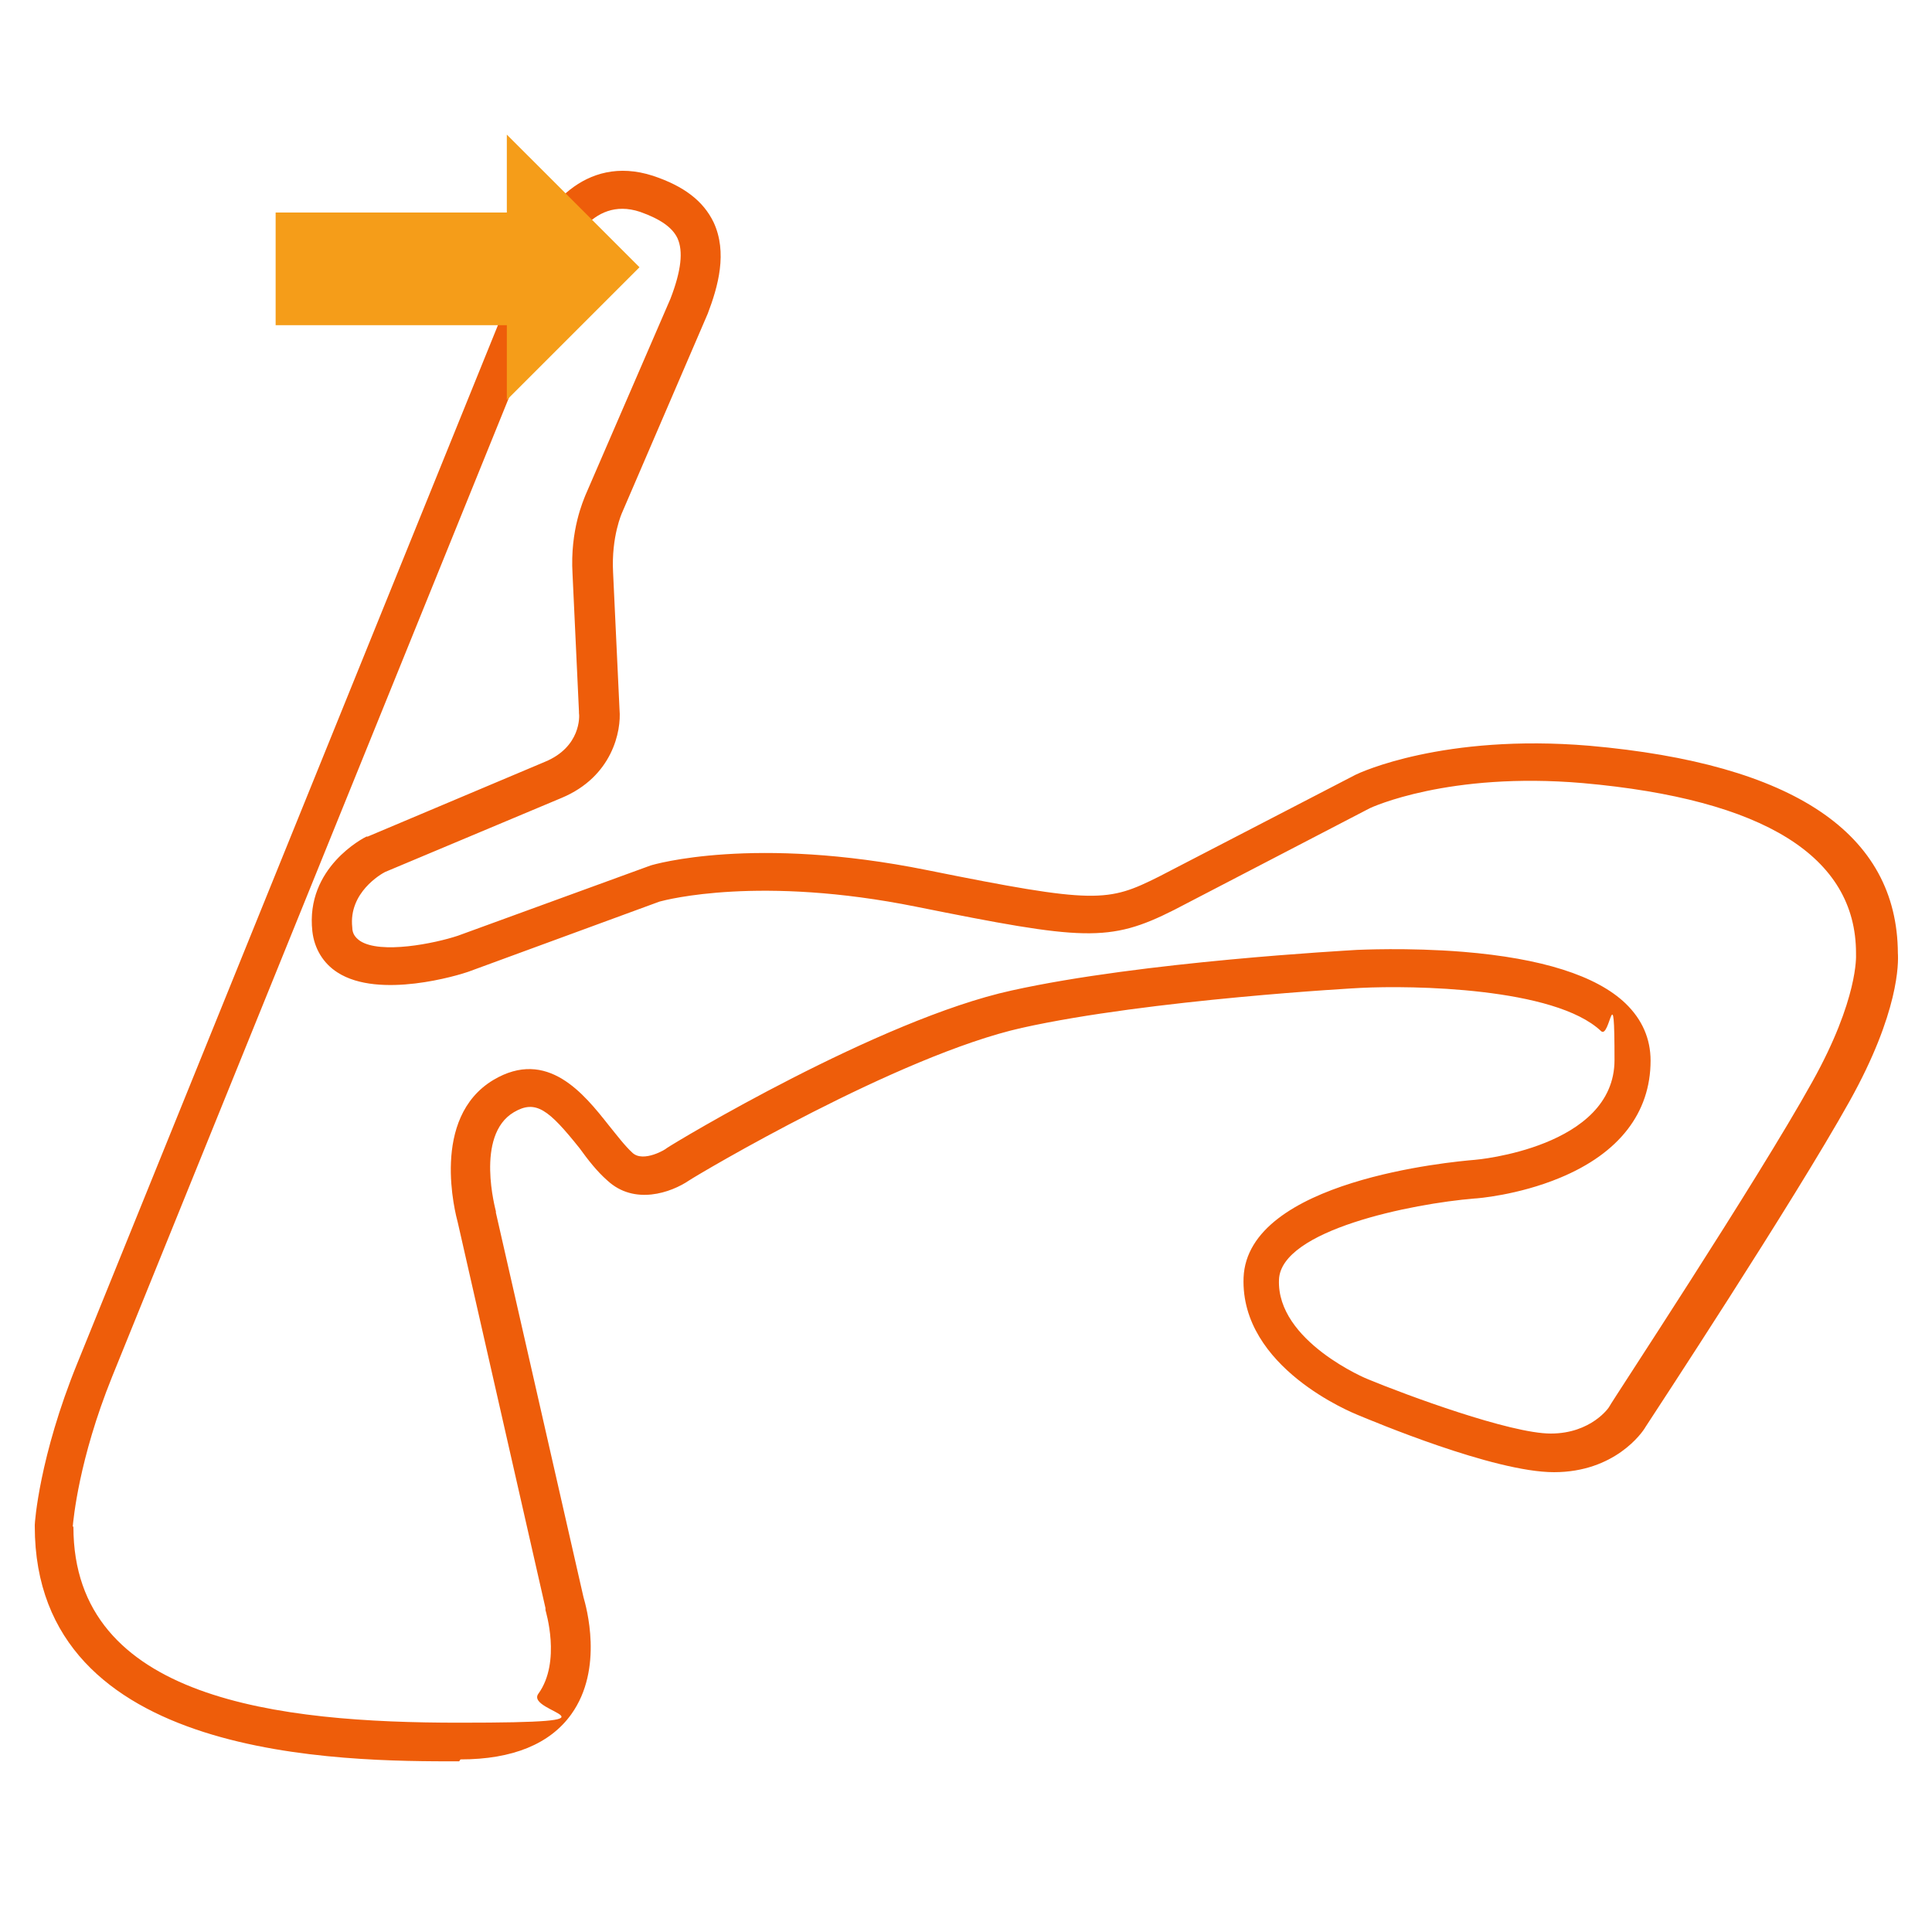 <?xml version="1.0" encoding="UTF-8"?>
<svg xmlns="http://www.w3.org/2000/svg" id="Laag_1" data-name="Laag 1" version="1.1" viewBox="0 0 300 300">
  <defs>
    <style>
      .cls-1 {
        fill: #ee5d0a;
      }

      .cls-1, .cls-2 {
        stroke-width: 0px;
      }

      .cls-2 {
        fill: #f59d19;
      }
    </style>
  </defs>
  <path class="cls-1" d="M71.3,273.5c-18,0-65.9,0-65.9-36.5v-.2c0-.4.7-10.6,6.6-25.1L82.3,38.2c1.9-5.3,8.3-14.4,19.1-10.9,4.8,1.6,7.8,3.9,9.4,7.2,2.2,4.7.7,10-.9,14.2h0l-13.3,30.9s-1.7,3.7-1.4,9.3l1,21.3c.3,3.3-1.1,10.4-9,13.7l-27.4,11.5c-.6.3-5.7,3.2-5.1,8.6,0,1,.5,1.6,1.2,2.1,3.2,2.1,11.6.4,15.2-.8l29.9-10.9c.6-.2,16.1-4.7,42.9.7,26.3,5.3,28.1,5,36.1,1l30.5-15.8c.6-.3,13.6-6.4,36.3-4.5,31.7,2.8,47.8,13.6,47.9,32.2.1,1.5.2,9.2-7.5,23-8.7,15.6-30.6,48.9-31.7,50.6-.5.9-4.8,7-14.2,7s-28.3-8-30.5-8.9c-.7-.3-18.2-7.3-17.7-21.3.6-15.1,32.3-18,35.9-18.3.2,0,21.7-1.9,21.7-15.5s-.7-3.1-2.1-4.5c-7.2-6.8-29.4-7.1-37.3-6.7-.3,0-32.8,1.8-52.6,6.2-19.2,4.3-50.2,22.7-51.7,23.7-2.8,1.9-8.5,3.9-12.7,0-1.6-1.4-3-3.2-4.3-5-4.8-6-6.8-7.6-10.2-5.6-6.1,3.6-2.8,15.3-2.8,15.4v.2l13.6,59.7c.4,1.4,3.2,11.1-1.9,18.2-3.3,4.6-9.1,7-17.2,7h0l-.2.3h0ZM11.4,237.1c0,26.9,32,30.4,59.9,30.4s10.1-1.5,12.3-4.5c3.6-5,1.1-12.9,1.1-13v-.3l-13.6-59.8c-.4-1.5-4.3-16.3,5.5-22.2,8.4-5,14.1,2.2,17.9,7,1.3,1.6,2.5,3.2,3.7,4.3,1.7,1.6,5.3-.6,5.3-.7h0c1.3-.9,33-20,53.6-24.5,20.3-4.5,52.2-6.2,53.6-6.3.3,0,7.8-.4,16.5.3,12.2,1,20.7,3.7,25.2,8,2.6,2.5,3.9,5.5,3.9,8.9,0,8.1-4.9,14.4-14.1,18.2-6.5,2.7-12.9,3.2-13.2,3.2-9.8.8-30.1,4.9-30.4,12.6-.4,9.6,13.8,15.5,13.9,15.5,5.8,2.4,22,8.4,28.3,8.4s9.1-4.1,9.1-4.2h0c.2-.5,22.9-34.9,31.5-50.4,7.2-12.9,6.8-19.7,6.8-19.7v-.3c0-15-14.3-23.9-42.4-26.4-20.9-1.8-32.9,3.8-33.1,3.9l-30.4,15.8c-10.1,5.1-14.1,4.7-40-.5-24.3-4.9-38.8-1.1-39.9-.8l-29.7,10.9c-1.4.5-13.8,4.3-20.3.1-2.2-1.4-3.6-3.7-3.9-6.4-1.1-9.9,8-14.5,8.4-14.7h.2l27.5-11.6c5.6-2.3,5.4-7.1,5.3-7.6v-.2l-1-21.4c-.4-6.8,1.7-11.4,2-12.2l13.2-30.5c1.7-4.4,2-7.4,1.1-9.4-.8-1.7-2.7-3-5.8-4.1-7.8-2.6-11.2,6.2-11.6,7.2h0L17.4,213.8c-5.2,12.9-6,22.2-6.1,23.2h0Z"></path>
  <polygon class="cls-2" points="78.7 20.9 78.7 33 42.8 33 42.8 50.5 78.7 50.5 78.7 62.1 99.3 41.5 78.7 20.9 78.7 20.9"></polygon>
</svg>

